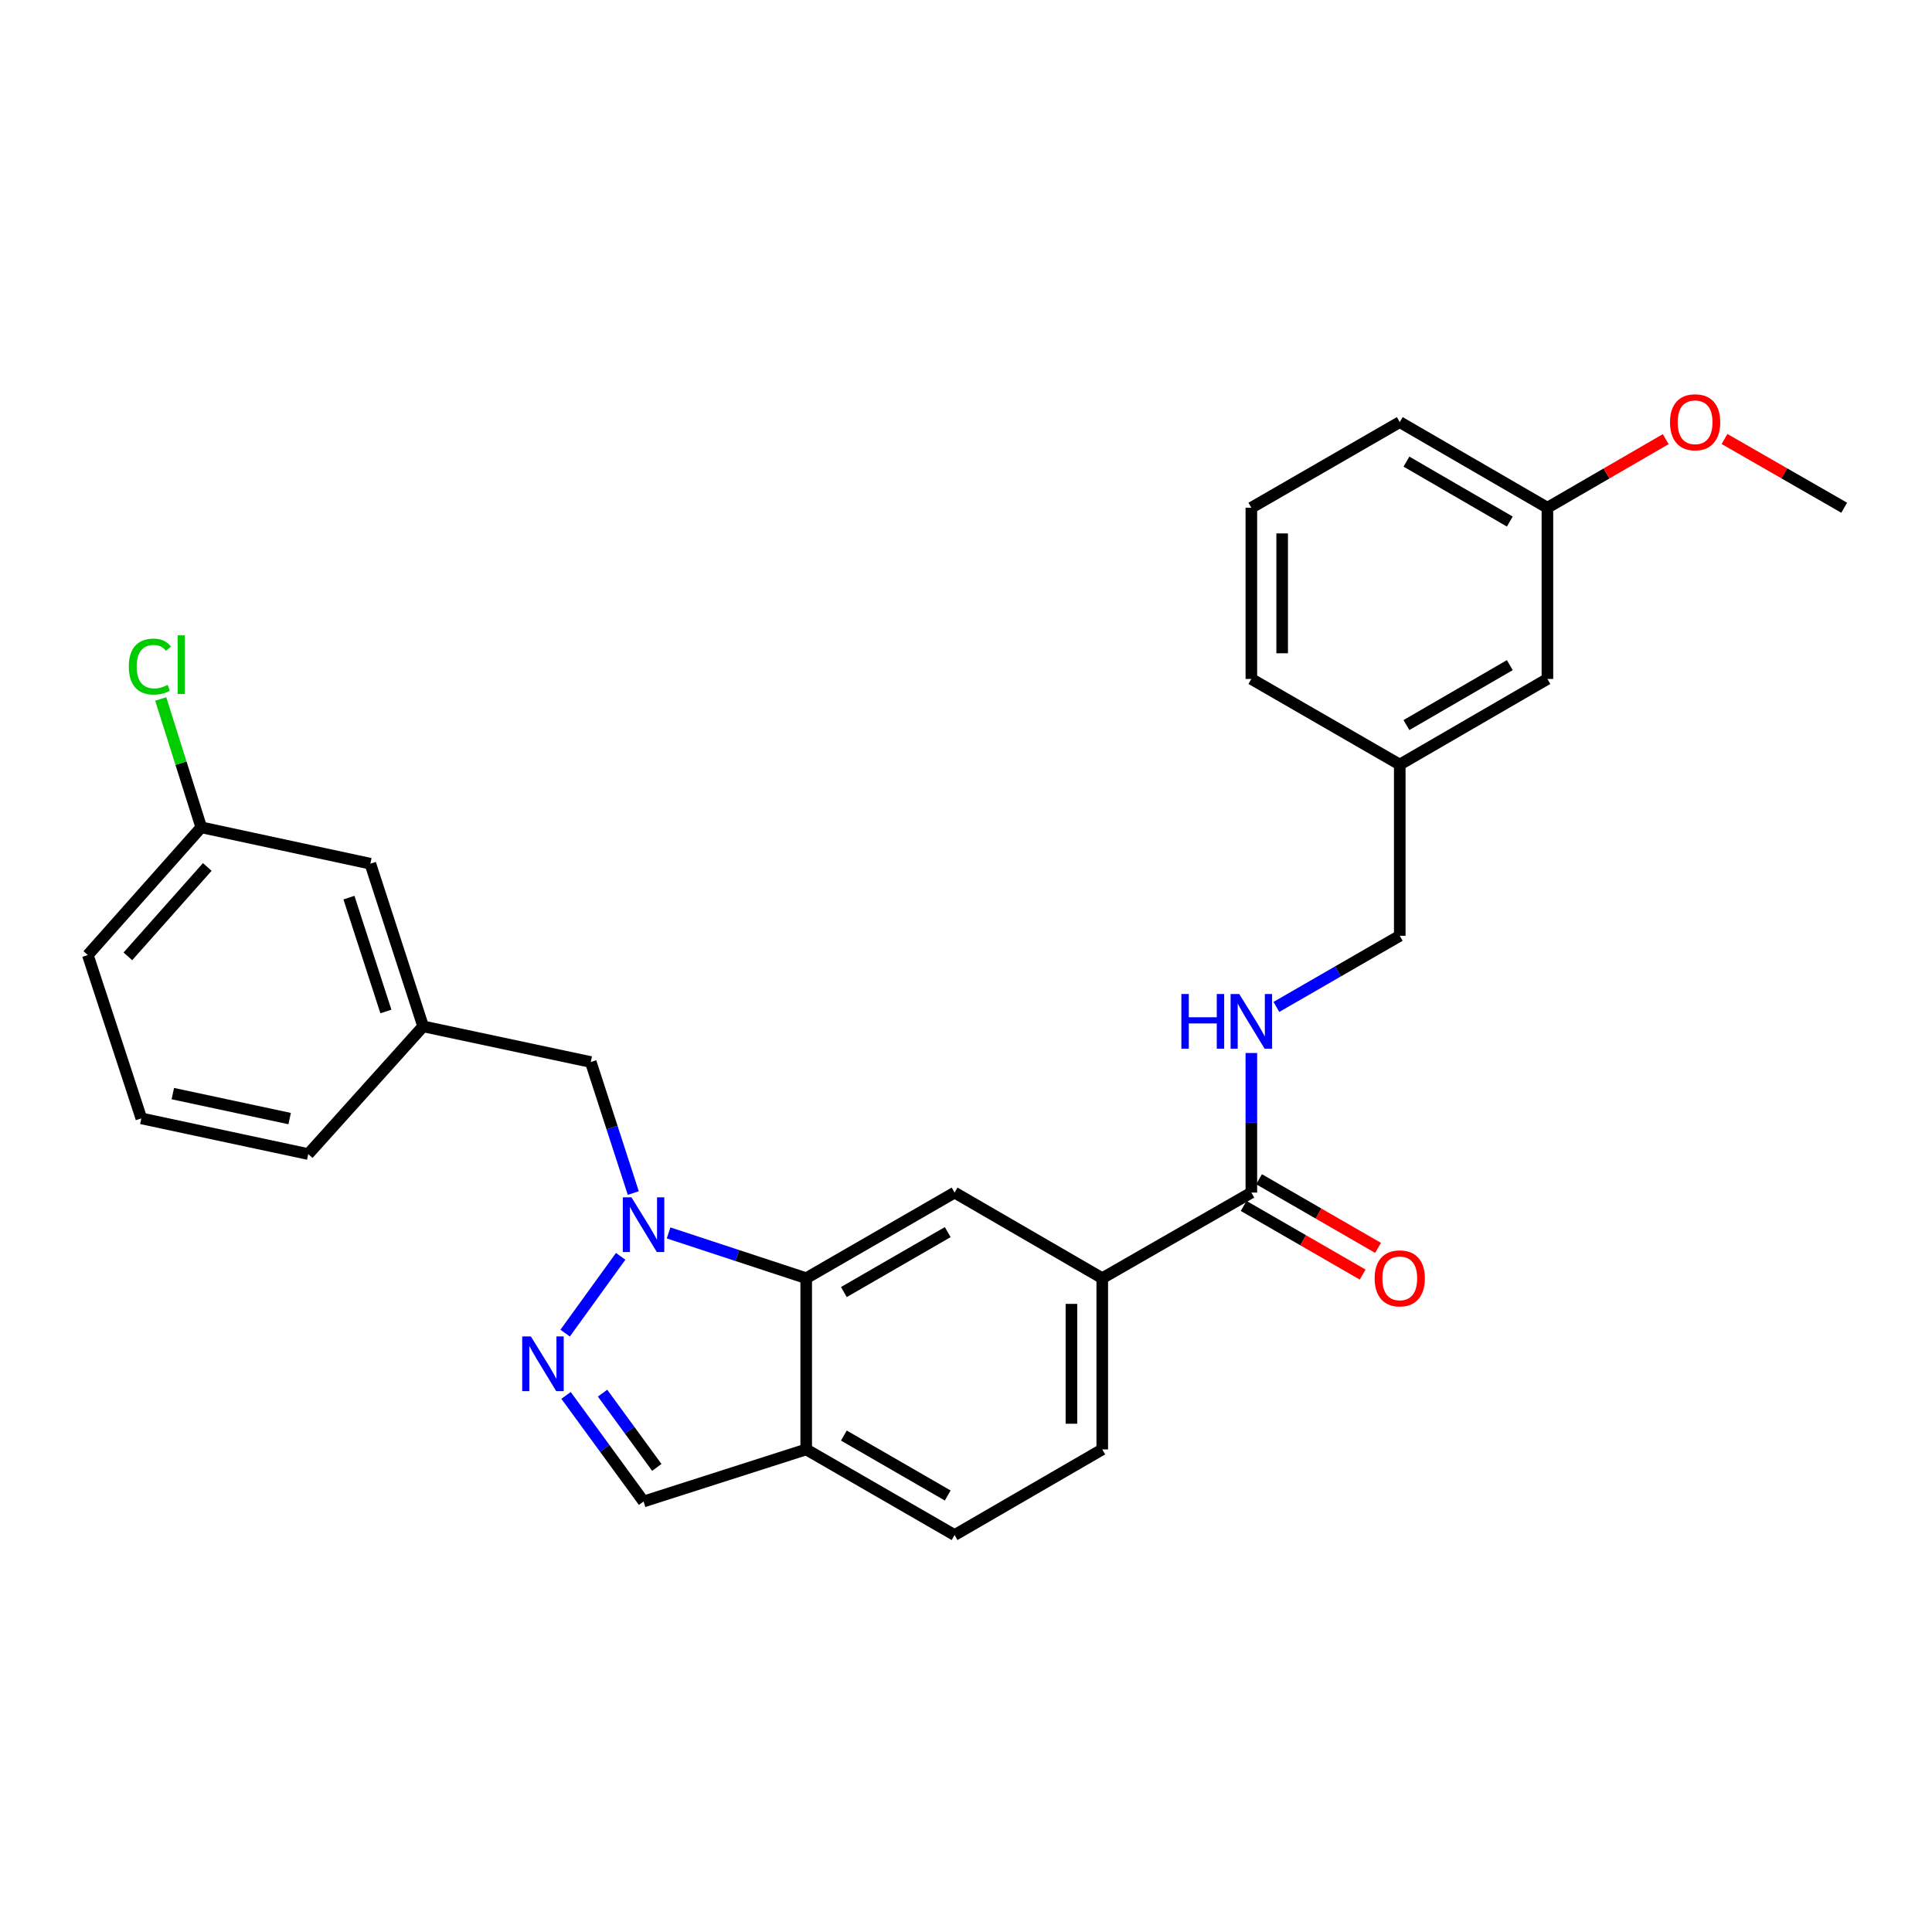 <?xml version='1.0' encoding='iso-8859-1'?>
<svg version='1.1' baseProfile='full'
              xmlns='http://www.w3.org/2000/svg'
                      xmlns:rdkit='http://www.rdkit.org/xml'
                      xmlns:xlink='http://www.w3.org/1999/xlink'
                  xml:space='preserve'
width='1000px' height='1000px' viewBox='0 0 1000 1000'>
<!-- END OF HEADER -->
<rect style='opacity:1.0;fill:#FFFFFF;stroke:none' width='1000' height='1000' x='0' y='0'> </rect>
<path class='bond-0' d='M 321.255,650.274 L 292.515,690.021' style='fill:none;fill-rule:evenodd;stroke:#0000FF;stroke-width:6px;stroke-linecap:butt;stroke-linejoin:miter;stroke-opacity:1' />
<path class='bond-1' d='M 346.056,638.156 L 381.673,649.876' style='fill:none;fill-rule:evenodd;stroke:#0000FF;stroke-width:6px;stroke-linecap:butt;stroke-linejoin:miter;stroke-opacity:1' />
<path class='bond-1' d='M 381.673,649.876 L 417.29,661.596' style='fill:none;fill-rule:evenodd;stroke:#000000;stroke-width:6px;stroke-linecap:butt;stroke-linejoin:miter;stroke-opacity:1' />
<path class='bond-8' d='M 327.787,617.52 L 316.783,583.611' style='fill:none;fill-rule:evenodd;stroke:#0000FF;stroke-width:6px;stroke-linecap:butt;stroke-linejoin:miter;stroke-opacity:1' />
<path class='bond-8' d='M 316.783,583.611 L 305.778,549.703' style='fill:none;fill-rule:evenodd;stroke:#000000;stroke-width:6px;stroke-linecap:butt;stroke-linejoin:miter;stroke-opacity:1' />
<path class='bond-6' d='M 292.991,722.264 L 313.045,749.719' style='fill:none;fill-rule:evenodd;stroke:#0000FF;stroke-width:6px;stroke-linecap:butt;stroke-linejoin:miter;stroke-opacity:1' />
<path class='bond-6' d='M 313.045,749.719 L 333.1,777.175' style='fill:none;fill-rule:evenodd;stroke:#000000;stroke-width:6px;stroke-linecap:butt;stroke-linejoin:miter;stroke-opacity:1' />
<path class='bond-6' d='M 311.888,721.092 L 325.927,740.31' style='fill:none;fill-rule:evenodd;stroke:#0000FF;stroke-width:6px;stroke-linecap:butt;stroke-linejoin:miter;stroke-opacity:1' />
<path class='bond-6' d='M 325.927,740.31 L 339.965,759.529' style='fill:none;fill-rule:evenodd;stroke:#000000;stroke-width:6px;stroke-linecap:butt;stroke-linejoin:miter;stroke-opacity:1' />
<path class='bond-2' d='M 417.29,661.596 L 494.089,617.276' style='fill:none;fill-rule:evenodd;stroke:#000000;stroke-width:6px;stroke-linecap:butt;stroke-linejoin:miter;stroke-opacity:1' />
<path class='bond-2' d='M 436.783,668.764 L 490.542,637.74' style='fill:none;fill-rule:evenodd;stroke:#000000;stroke-width:6px;stroke-linecap:butt;stroke-linejoin:miter;stroke-opacity:1' />
<path class='bond-4' d='M 417.29,661.596 L 417.29,750.217' style='fill:none;fill-rule:evenodd;stroke:#000000;stroke-width:6px;stroke-linecap:butt;stroke-linejoin:miter;stroke-opacity:1' />
<path class='bond-5' d='M 494.089,617.276 L 570.525,661.596' style='fill:none;fill-rule:evenodd;stroke:#000000;stroke-width:6px;stroke-linecap:butt;stroke-linejoin:miter;stroke-opacity:1' />
<path class='bond-3' d='M 647.696,617.276 L 570.525,661.596' style='fill:none;fill-rule:evenodd;stroke:#000000;stroke-width:6px;stroke-linecap:butt;stroke-linejoin:miter;stroke-opacity:1' />
<path class='bond-7' d='M 647.696,617.276 L 647.696,581.154' style='fill:none;fill-rule:evenodd;stroke:#000000;stroke-width:6px;stroke-linecap:butt;stroke-linejoin:miter;stroke-opacity:1' />
<path class='bond-7' d='M 647.696,581.154 L 647.696,545.031' style='fill:none;fill-rule:evenodd;stroke:#0000FF;stroke-width:6px;stroke-linecap:butt;stroke-linejoin:miter;stroke-opacity:1' />
<path class='bond-9' d='M 643.71,624.185 L 674.509,641.955' style='fill:none;fill-rule:evenodd;stroke:#000000;stroke-width:6px;stroke-linecap:butt;stroke-linejoin:miter;stroke-opacity:1' />
<path class='bond-9' d='M 674.509,641.955 L 705.309,659.725' style='fill:none;fill-rule:evenodd;stroke:#FF0000;stroke-width:6px;stroke-linecap:butt;stroke-linejoin:miter;stroke-opacity:1' />
<path class='bond-9' d='M 651.681,610.368 L 682.481,628.138' style='fill:none;fill-rule:evenodd;stroke:#000000;stroke-width:6px;stroke-linecap:butt;stroke-linejoin:miter;stroke-opacity:1' />
<path class='bond-9' d='M 682.481,628.138 L 713.281,645.908' style='fill:none;fill-rule:evenodd;stroke:#FF0000;stroke-width:6px;stroke-linecap:butt;stroke-linejoin:miter;stroke-opacity:1' />
<path class='bond-10' d='M 417.29,750.217 L 494.089,794.536' style='fill:none;fill-rule:evenodd;stroke:#000000;stroke-width:6px;stroke-linecap:butt;stroke-linejoin:miter;stroke-opacity:1' />
<path class='bond-10' d='M 436.783,743.048 L 490.542,774.072' style='fill:none;fill-rule:evenodd;stroke:#000000;stroke-width:6px;stroke-linecap:butt;stroke-linejoin:miter;stroke-opacity:1' />
<path class='bond-28' d='M 417.29,750.217 L 333.1,777.175' style='fill:none;fill-rule:evenodd;stroke:#000000;stroke-width:6px;stroke-linecap:butt;stroke-linejoin:miter;stroke-opacity:1' />
<path class='bond-29' d='M 570.525,661.596 L 570.525,750.217' style='fill:none;fill-rule:evenodd;stroke:#000000;stroke-width:6px;stroke-linecap:butt;stroke-linejoin:miter;stroke-opacity:1' />
<path class='bond-29' d='M 554.573,674.889 L 554.573,736.923' style='fill:none;fill-rule:evenodd;stroke:#000000;stroke-width:6px;stroke-linecap:butt;stroke-linejoin:miter;stroke-opacity:1' />
<path class='bond-13' d='M 660.652,521.185 L 692.582,502.774' style='fill:none;fill-rule:evenodd;stroke:#0000FF;stroke-width:6px;stroke-linecap:butt;stroke-linejoin:miter;stroke-opacity:1' />
<path class='bond-13' d='M 692.582,502.774 L 724.512,484.363' style='fill:none;fill-rule:evenodd;stroke:#000000;stroke-width:6px;stroke-linecap:butt;stroke-linejoin:miter;stroke-opacity:1' />
<path class='bond-12' d='M 305.778,549.703 L 219.01,531.243' style='fill:none;fill-rule:evenodd;stroke:#000000;stroke-width:6px;stroke-linecap:butt;stroke-linejoin:miter;stroke-opacity:1' />
<path class='bond-11' d='M 494.089,794.536 L 570.525,750.217' style='fill:none;fill-rule:evenodd;stroke:#000000;stroke-width:6px;stroke-linecap:butt;stroke-linejoin:miter;stroke-opacity:1' />
<path class='bond-14' d='M 219.01,531.243 L 191.688,447.053' style='fill:none;fill-rule:evenodd;stroke:#000000;stroke-width:6px;stroke-linecap:butt;stroke-linejoin:miter;stroke-opacity:1' />
<path class='bond-14' d='M 199.739,523.539 L 180.613,464.606' style='fill:none;fill-rule:evenodd;stroke:#000000;stroke-width:6px;stroke-linecap:butt;stroke-linejoin:miter;stroke-opacity:1' />
<path class='bond-23' d='M 219.01,531.243 L 159.545,597.346' style='fill:none;fill-rule:evenodd;stroke:#000000;stroke-width:6px;stroke-linecap:butt;stroke-linejoin:miter;stroke-opacity:1' />
<path class='bond-17' d='M 724.512,484.363 L 724.512,395.742' style='fill:none;fill-rule:evenodd;stroke:#000000;stroke-width:6px;stroke-linecap:butt;stroke-linejoin:miter;stroke-opacity:1' />
<path class='bond-16' d='M 191.688,447.053 L 104.166,428.23' style='fill:none;fill-rule:evenodd;stroke:#000000;stroke-width:6px;stroke-linecap:butt;stroke-linejoin:miter;stroke-opacity:1' />
<path class='bond-15' d='M 800.939,351.423 L 724.512,395.742' style='fill:none;fill-rule:evenodd;stroke:#000000;stroke-width:6px;stroke-linecap:butt;stroke-linejoin:miter;stroke-opacity:1' />
<path class='bond-15' d='M 781.473,344.271 L 727.974,375.295' style='fill:none;fill-rule:evenodd;stroke:#000000;stroke-width:6px;stroke-linecap:butt;stroke-linejoin:miter;stroke-opacity:1' />
<path class='bond-18' d='M 800.939,351.423 L 800.939,262.802' style='fill:none;fill-rule:evenodd;stroke:#000000;stroke-width:6px;stroke-linecap:butt;stroke-linejoin:miter;stroke-opacity:1' />
<path class='bond-19' d='M 104.166,428.23 L 93.678,395.009' style='fill:none;fill-rule:evenodd;stroke:#000000;stroke-width:6px;stroke-linecap:butt;stroke-linejoin:miter;stroke-opacity:1' />
<path class='bond-19' d='M 93.678,395.009 L 83.191,361.788' style='fill:none;fill-rule:evenodd;stroke:#00CC00;stroke-width:6px;stroke-linecap:butt;stroke-linejoin:miter;stroke-opacity:1' />
<path class='bond-30' d='M 104.166,428.23 L 45.455,494.324' style='fill:none;fill-rule:evenodd;stroke:#000000;stroke-width:6px;stroke-linecap:butt;stroke-linejoin:miter;stroke-opacity:1' />
<path class='bond-30' d='M 107.285,448.738 L 66.187,495.004' style='fill:none;fill-rule:evenodd;stroke:#000000;stroke-width:6px;stroke-linecap:butt;stroke-linejoin:miter;stroke-opacity:1' />
<path class='bond-25' d='M 724.512,395.742 L 647.696,351.423' style='fill:none;fill-rule:evenodd;stroke:#000000;stroke-width:6px;stroke-linecap:butt;stroke-linejoin:miter;stroke-opacity:1' />
<path class='bond-20' d='M 800.939,262.802 L 831.557,245.051' style='fill:none;fill-rule:evenodd;stroke:#000000;stroke-width:6px;stroke-linecap:butt;stroke-linejoin:miter;stroke-opacity:1' />
<path class='bond-20' d='M 831.557,245.051 L 862.174,227.3' style='fill:none;fill-rule:evenodd;stroke:#FF0000;stroke-width:6px;stroke-linecap:butt;stroke-linejoin:miter;stroke-opacity:1' />
<path class='bond-31' d='M 800.939,262.802 L 724.512,218.482' style='fill:none;fill-rule:evenodd;stroke:#000000;stroke-width:6px;stroke-linecap:butt;stroke-linejoin:miter;stroke-opacity:1' />
<path class='bond-31' d='M 781.473,269.953 L 727.974,238.93' style='fill:none;fill-rule:evenodd;stroke:#000000;stroke-width:6px;stroke-linecap:butt;stroke-linejoin:miter;stroke-opacity:1' />
<path class='bond-27' d='M 892.608,227.227 L 923.577,245.014' style='fill:none;fill-rule:evenodd;stroke:#FF0000;stroke-width:6px;stroke-linecap:butt;stroke-linejoin:miter;stroke-opacity:1' />
<path class='bond-27' d='M 923.577,245.014 L 954.545,262.802' style='fill:none;fill-rule:evenodd;stroke:#000000;stroke-width:6px;stroke-linecap:butt;stroke-linejoin:miter;stroke-opacity:1' />
<path class='bond-21' d='M 73.157,578.877 L 159.545,597.346' style='fill:none;fill-rule:evenodd;stroke:#000000;stroke-width:6px;stroke-linecap:butt;stroke-linejoin:miter;stroke-opacity:1' />
<path class='bond-21' d='M 89.451,566.048 L 149.922,578.976' style='fill:none;fill-rule:evenodd;stroke:#000000;stroke-width:6px;stroke-linecap:butt;stroke-linejoin:miter;stroke-opacity:1' />
<path class='bond-24' d='M 73.157,578.877 L 45.455,494.324' style='fill:none;fill-rule:evenodd;stroke:#000000;stroke-width:6px;stroke-linecap:butt;stroke-linejoin:miter;stroke-opacity:1' />
<path class='bond-22' d='M 647.696,262.802 L 647.696,351.423' style='fill:none;fill-rule:evenodd;stroke:#000000;stroke-width:6px;stroke-linecap:butt;stroke-linejoin:miter;stroke-opacity:1' />
<path class='bond-22' d='M 663.647,276.095 L 663.647,338.129' style='fill:none;fill-rule:evenodd;stroke:#000000;stroke-width:6px;stroke-linecap:butt;stroke-linejoin:miter;stroke-opacity:1' />
<path class='bond-26' d='M 647.696,262.802 L 724.512,218.482' style='fill:none;fill-rule:evenodd;stroke:#000000;stroke-width:6px;stroke-linecap:butt;stroke-linejoin:miter;stroke-opacity:1' />
<path  class='atom-0' d='M 326.84 619.733
L 336.12 634.733
Q 337.04 636.213, 338.52 638.893
Q 340 641.573, 340.08 641.733
L 340.08 619.733
L 343.84 619.733
L 343.84 648.053
L 339.96 648.053
L 330 631.653
Q 328.84 629.733, 327.6 627.533
Q 326.4 625.333, 326.04 624.653
L 326.04 648.053
L 322.36 648.053
L 322.36 619.733
L 326.84 619.733
' fill='#0000FF'/>
<path  class='atom-1' d='M 274.775 691.737
L 284.055 706.737
Q 284.975 708.217, 286.455 710.897
Q 287.935 713.577, 288.015 713.737
L 288.015 691.737
L 291.775 691.737
L 291.775 720.057
L 287.895 720.057
L 277.935 703.657
Q 276.775 701.737, 275.535 699.537
Q 274.335 697.337, 273.975 696.657
L 273.975 720.057
L 270.295 720.057
L 270.295 691.737
L 274.775 691.737
' fill='#0000FF'/>
<path  class='atom-8' d='M 611.476 514.495
L 615.316 514.495
L 615.316 526.535
L 629.796 526.535
L 629.796 514.495
L 633.636 514.495
L 633.636 542.815
L 629.796 542.815
L 629.796 529.735
L 615.316 529.735
L 615.316 542.815
L 611.476 542.815
L 611.476 514.495
' fill='#0000FF'/>
<path  class='atom-8' d='M 641.436 514.495
L 650.716 529.495
Q 651.636 530.975, 653.116 533.655
Q 654.596 536.335, 654.676 536.495
L 654.676 514.495
L 658.436 514.495
L 658.436 542.815
L 654.556 542.815
L 644.596 526.415
Q 643.436 524.495, 642.196 522.295
Q 640.996 520.095, 640.636 519.415
L 640.636 542.815
L 636.956 542.815
L 636.956 514.495
L 641.436 514.495
' fill='#0000FF'/>
<path  class='atom-10' d='M 711.512 661.676
Q 711.512 654.876, 714.872 651.076
Q 718.232 647.276, 724.512 647.276
Q 730.792 647.276, 734.152 651.076
Q 737.512 654.876, 737.512 661.676
Q 737.512 668.556, 734.112 672.476
Q 730.712 676.356, 724.512 676.356
Q 718.272 676.356, 714.872 672.476
Q 711.512 668.596, 711.512 661.676
M 724.512 673.156
Q 728.832 673.156, 731.152 670.276
Q 733.512 667.356, 733.512 661.676
Q 733.512 656.116, 731.152 653.316
Q 728.832 650.476, 724.512 650.476
Q 720.192 650.476, 717.832 653.276
Q 715.512 656.076, 715.512 661.676
Q 715.512 667.396, 717.832 670.276
Q 720.192 673.156, 724.512 673.156
' fill='#FF0000'/>
<path  class='atom-20' d='M 66.668 345.02
Q 66.668 337.98, 69.948 334.3
Q 73.269 330.58, 79.549 330.58
Q 85.388 330.58, 88.508 334.7
L 85.868 336.86
Q 83.588 333.86, 79.549 333.86
Q 75.269 333.86, 72.989 336.74
Q 70.749 339.58, 70.749 345.02
Q 70.749 350.62, 73.069 353.5
Q 75.428 356.38, 79.989 356.38
Q 83.109 356.38, 86.749 354.5
L 87.868 357.5
Q 86.388 358.46, 84.148 359.02
Q 81.909 359.58, 79.428 359.58
Q 73.269 359.58, 69.948 355.82
Q 66.668 352.06, 66.668 345.02
' fill='#00CC00'/>
<path  class='atom-20' d='M 91.948 328.86
L 95.629 328.86
L 95.629 359.22
L 91.948 359.22
L 91.948 328.86
' fill='#00CC00'/>
<path  class='atom-21' d='M 864.383 218.562
Q 864.383 211.762, 867.743 207.962
Q 871.103 204.162, 877.383 204.162
Q 883.663 204.162, 887.023 207.962
Q 890.383 211.762, 890.383 218.562
Q 890.383 225.442, 886.983 229.362
Q 883.583 233.242, 877.383 233.242
Q 871.143 233.242, 867.743 229.362
Q 864.383 225.482, 864.383 218.562
M 877.383 230.042
Q 881.703 230.042, 884.023 227.162
Q 886.383 224.242, 886.383 218.562
Q 886.383 213.002, 884.023 210.202
Q 881.703 207.362, 877.383 207.362
Q 873.063 207.362, 870.703 210.162
Q 868.383 212.962, 868.383 218.562
Q 868.383 224.282, 870.703 227.162
Q 873.063 230.042, 877.383 230.042
' fill='#FF0000'/>
</svg>
